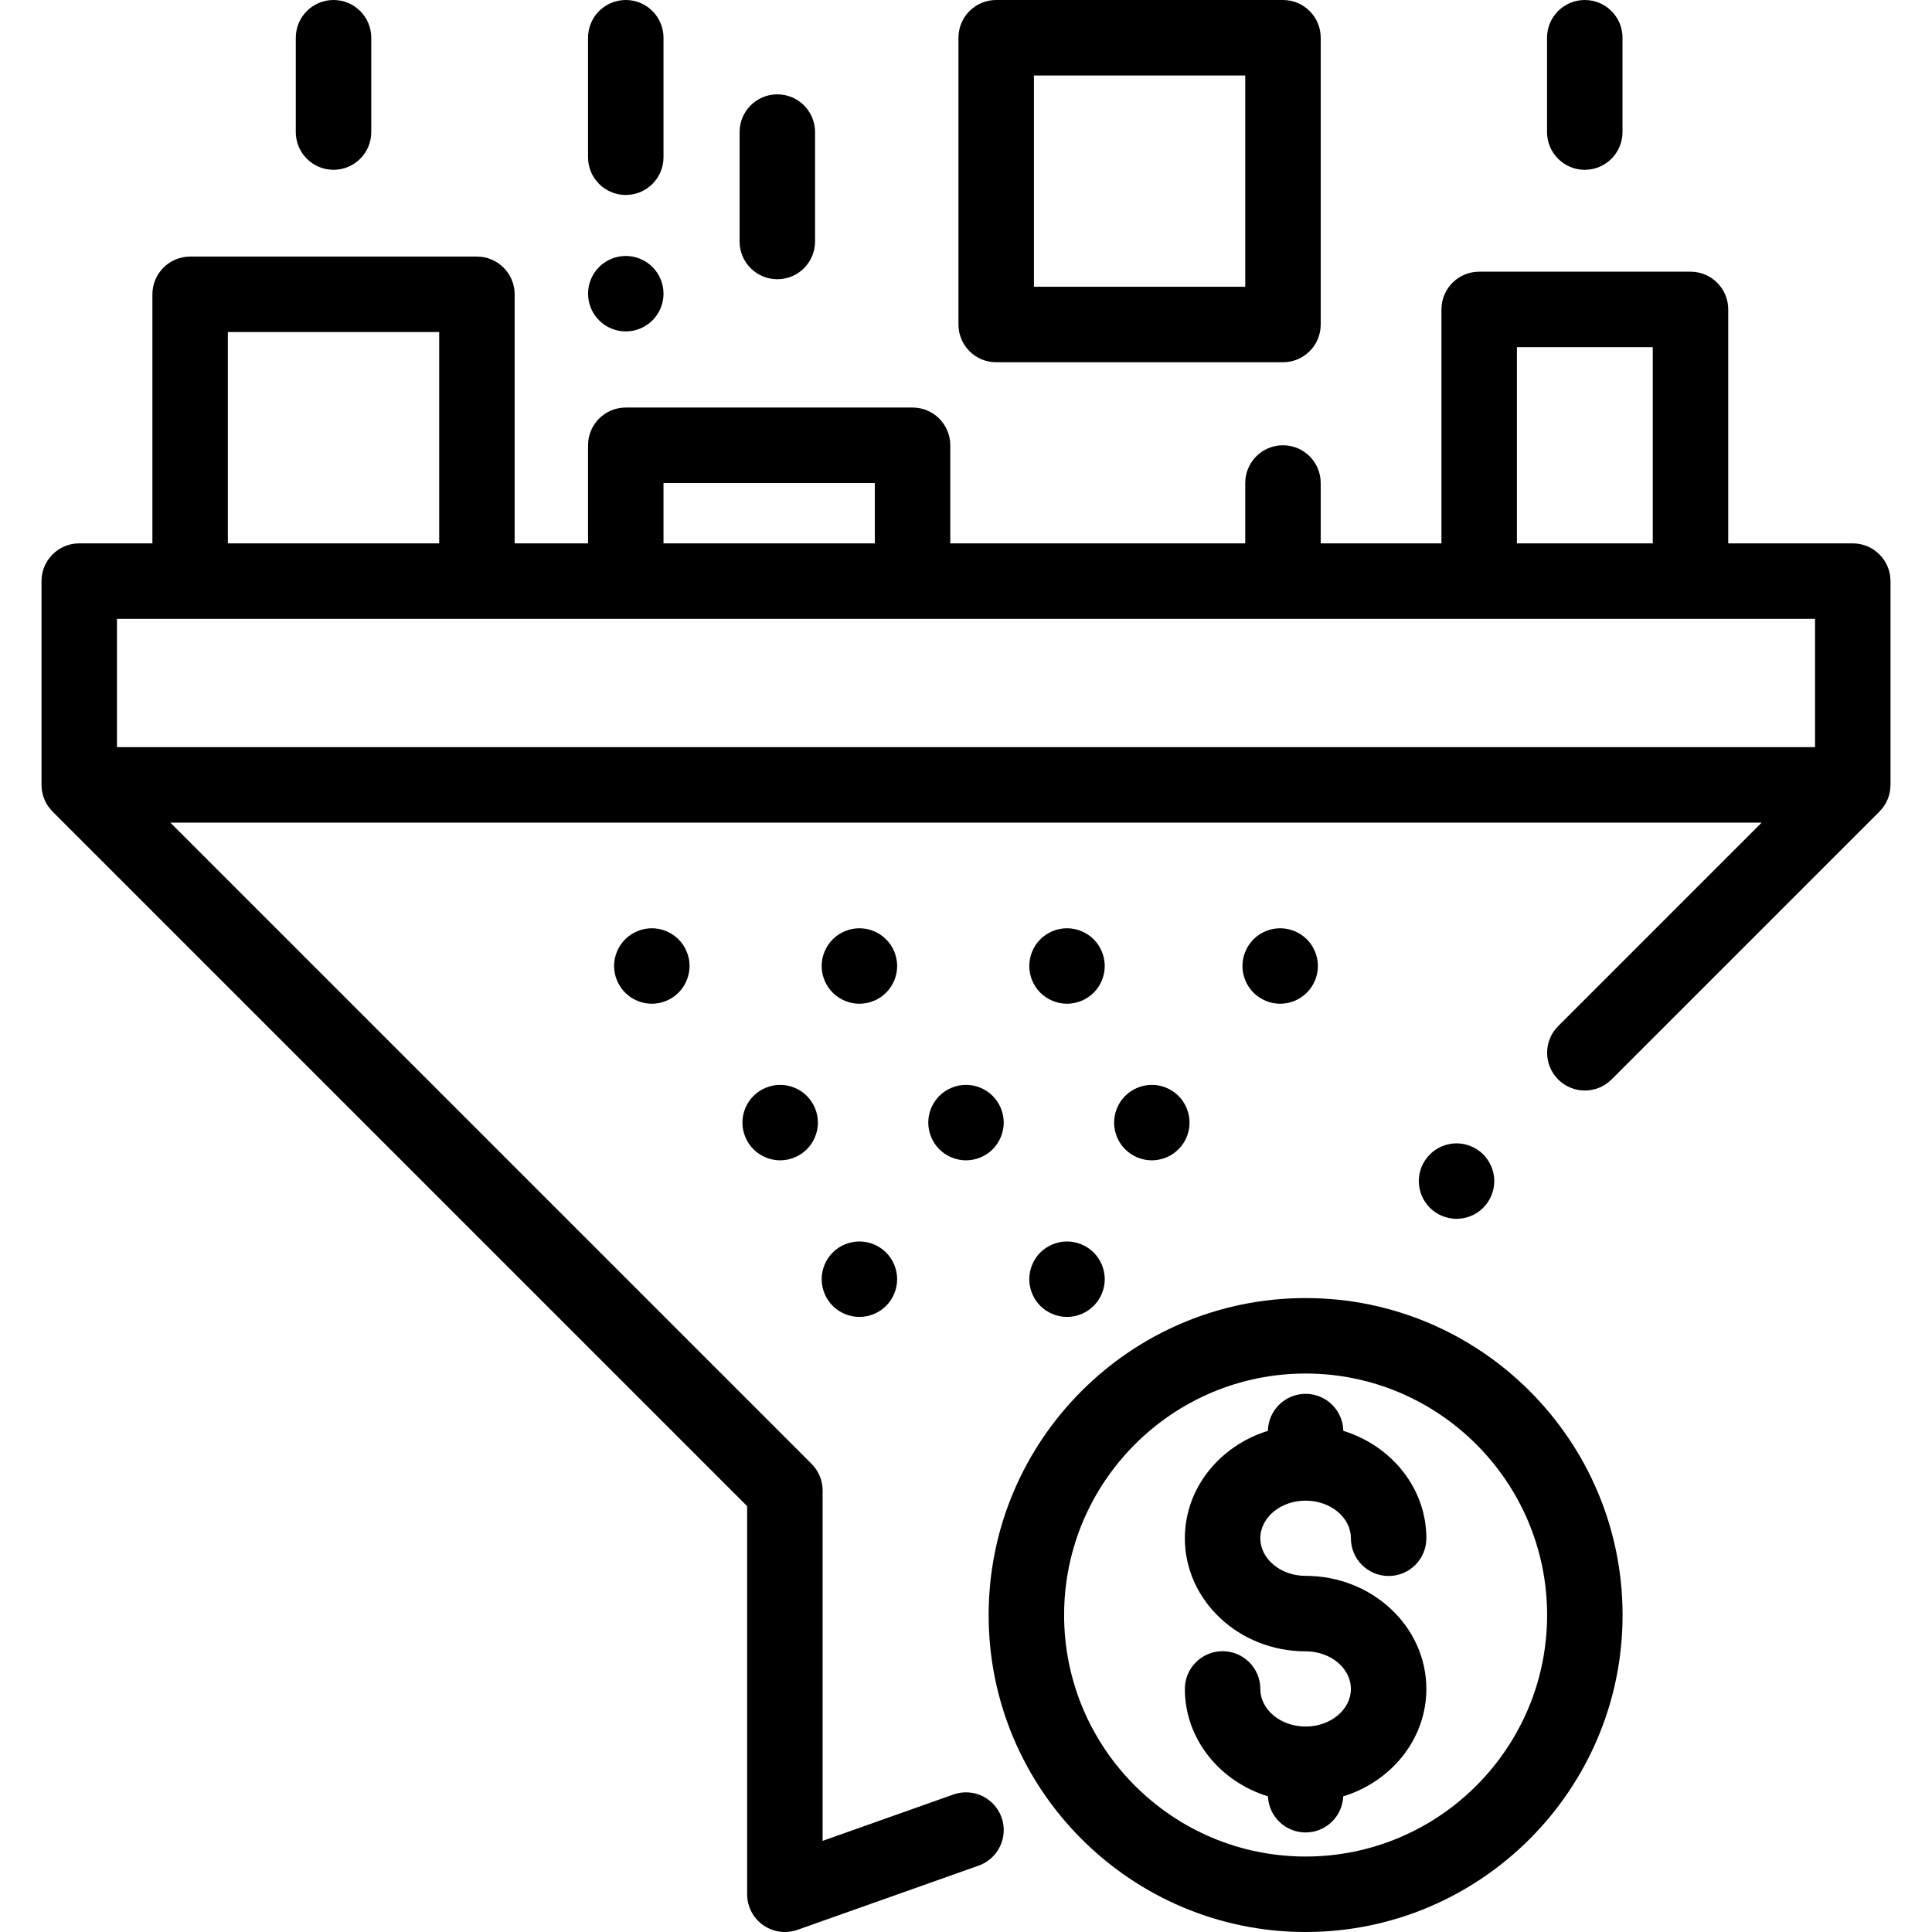 <?xml version="1.0" encoding="iso-8859-1"?>
<!-- Generator: Adobe Illustrator 19.0.0, SVG Export Plug-In . SVG Version: 6.00 Build 0)  -->
<svg version="1.1" id="Capa_1" xmlns="http://www.w3.org/2000/svg" xmlns:xlink="http://www.w3.org/1999/xlink" x="0px" y="0px"
	 viewBox="0 0 512 512" style="enable-background:new 0 0 512 512;" xml:space="preserve">
<g>
	<g>
		<path d="M491,143.999h-33v-62c0-5.522-4.478-10-10-10h-56c-5.522,0-10,4.478-10,10v62h-31.999V128c0-5.522-4.478-10-10-10
			c-5.522,0-10,4.478-10,10v15.999h-78.165V118c0-5.522-4.478-10-10-10h-76c-5.522,0-10,4.478-10,10v25.999h-19.449V78
			c0-5.522-4.478-10-10-10h-76c-5.522,0-10,4.478-10,10v65.999H21c-5.522,0-10,4.478-10,10v54c0,2.761,1.119,5.261,2.929,7.071
			L198,399.142V502c0,3.248,1.577,6.293,4.229,8.167c1.711,1.209,3.73,1.833,5.771,1.833c1.123,0,2.253-0.189,3.34-0.574l48-17.012
			c5.205-1.845,7.93-7.561,6.085-12.767c-1.847-5.205-7.563-7.931-12.767-6.085L218,487.847v-92.848
			c0-2.652-1.054-5.195-2.929-7.071L45.143,217.999h421.715l-53.929,53.929c-3.905,3.905-3.905,10.237,0,14.143
			c3.906,3.904,10.236,3.904,14.143,0l71-71c1.809-1.811,2.928-4.311,2.928-7.072v-54C501,148.477,496.522,143.999,491,143.999z
			 M402,91.999h36v52h-36V91.999z M175.836,128h56v15.999h-56V128z M60.387,88h56v55.999h-56V88z M481,197.999H31v-34h450V197.999z"
			/>
	</g>
</g>
<g>
	<g>
		<path d="M393.069,305.93C391.21,304.07,388.63,303,386,303s-5.21,1.069-7.07,2.93c-1.86,1.861-2.93,4.44-2.93,7.07
			s1.069,5.21,2.93,7.069c1.86,1.86,4.44,2.931,7.07,2.931s5.21-1.07,7.069-2.931C394.93,318.21,396,315.63,396,313
			S394.93,307.79,393.069,305.93z"/>
	</g>
</g>
<g>
	<g>
		<path d="M346,417.618c-6.617,0-12-4.471-12-9.967c0-5.495,5.383-9.965,12-9.965s12,4.471,12,9.966c0,5.522,4.478,10,10,10
			c5.522,0,10-4.478,10-10c0-13.257-9.244-24.523-22.01-28.462c-0.103-5.433-4.532-9.809-9.99-9.809
			c-5.458,0-9.888,4.376-9.99,9.809c-12.766,3.939-22.01,15.206-22.01,28.462c0,16.523,14.355,29.967,32,29.967
			c6.617,0,12,4.471,12,9.966s-5.383,9.966-12,9.966s-12-4.471-12-9.966c0-5.522-4.478-10-10-10c-5.522,0-10,4.478-10,10
			c0,13.261,9.25,24.53,22.022,28.466c0.227,5.321,4.601,9.57,9.978,9.57c5.377,0,9.751-4.249,9.978-9.57
			C368.75,472.114,378,460.845,378,447.584C378,431.061,363.645,417.618,346,417.618z"/>
	</g>
</g>
<g>
	<g>
		<path d="M346,344c-46.317,0-84,37.683-84,84s37.683,84,84,84s84-37.683,84-84S392.317,344,346,344z M346,492
			c-35.29,0-64-28.71-64-64c0-35.29,28.71-64,64-64c35.29,0,64,28.71,64,64C410,463.29,381.29,492,346,492z"/>
	</g>
</g>
<g>
	<g>
		<path d="M234.819,248.93c-1.859-1.86-4.43-2.93-7.069-2.93c-2.63,0-5.21,1.069-7.07,2.93c-1.86,1.861-2.93,4.44-2.93,7.07
			s1.069,5.21,2.93,7.069c1.86,1.86,4.44,2.931,7.07,2.931c2.64,0,5.21-1.07,7.069-2.931c1.87-1.859,2.931-4.439,2.931-7.069
			S236.689,250.79,234.819,248.93z"/>
	</g>
</g>
<g>
	<g>
		<path d="M179.809,248.93c-1.859-1.86-4.439-2.93-7.069-2.93c-2.631,0-5.21,1.069-7.07,2.93c-1.86,1.86-2.93,4.44-2.93,7.07
			s1.069,5.21,2.93,7.069c1.86,1.86,4.439,2.931,7.07,2.931c2.63,0,5.21-1.07,7.069-2.931c1.86-1.859,2.931-4.439,2.931-7.069
			S181.67,250.79,179.809,248.93z"/>
	</g>
</g>
<g>
	<g>
		<path d="M289.84,248.93c-1.87-1.86-4.44-2.93-7.08-2.93c-2.63,0-5.21,1.069-7.07,2.93c-1.859,1.86-2.92,4.44-2.92,7.07
			s1.061,5.21,2.92,7.069c1.87,1.861,4.44,2.931,7.07,2.931c2.64,0,5.21-1.07,7.08-2.931c1.86-1.859,2.93-4.439,2.93-7.069
			S291.701,250.79,289.84,248.93z"/>
	</g>
</g>
<g>
	<g>
		<path d="M234.819,331.93c-1.859-1.861-4.439-2.93-7.069-2.93s-5.21,1.069-7.07,2.93c-1.86,1.861-2.93,4.44-2.93,7.07
			s1.069,5.21,2.93,7.069c1.86,1.86,4.44,2.931,7.07,2.931c2.64,0,5.21-1.07,7.069-2.931c1.87-1.859,2.931-4.439,2.931-7.069
			S236.689,333.79,234.819,331.93z"/>
	</g>
</g>
<g>
	<g>
		<path d="M289.83,331.93c-1.86-1.86-4.431-2.93-7.061-2.93s-5.21,1.069-7.08,2.93c-1.859,1.86-2.92,4.44-2.92,7.07
			s1.061,5.21,2.92,7.069c1.87,1.86,4.44,2.931,7.08,2.931c2.63,0,5.21-1.07,7.061-2.931c1.87-1.859,2.939-4.439,2.939-7.069
			S291.7,333.79,289.83,331.93z"/>
	</g>
</g>
<g>
	<g>
		<path d="M263.069,290.43c-1.859-1.86-4.439-2.93-7.069-2.93s-5.21,1.069-7.07,2.93c-1.86,1.861-2.93,4.44-2.93,7.07
			s1.069,5.21,2.93,7.069c1.86,1.86,4.44,2.931,7.07,2.931s5.21-1.07,7.069-2.931c1.86-1.859,2.931-4.439,2.931-7.069
			S264.93,292.29,263.069,290.43z"/>
	</g>
</g>
<g>
	<g>
		<path d="M213.819,290.43c-1.859-1.86-4.43-2.93-7.069-2.93c-2.63,0-5.2,1.069-7.07,2.93c-1.86,1.86-2.93,4.44-2.93,7.07
			s1.069,5.21,2.93,7.069c1.87,1.86,4.44,2.931,7.07,2.931c2.64,0,5.21-1.07,7.069-2.931c1.87-1.859,2.931-4.439,2.931-7.069
			S215.689,292.29,213.819,290.43z"/>
	</g>
</g>
<g>
	<g>
		<path d="M312.31,290.43c-1.859-1.86-4.43-2.93-7.06-2.93c-2.641,0-5.21,1.069-7.07,2.93c-1.87,1.86-2.93,4.44-2.93,7.07
			s1.06,5.21,2.93,7.069c1.86,1.86,4.43,2.931,7.07,2.931c2.63,0,5.2-1.07,7.06-2.931c1.87-1.859,2.931-4.439,2.931-7.069
			S314.18,292.29,312.31,290.43z"/>
	</g>
</g>
<g>
	<g>
		<path d="M346.33,248.93c-1.86-1.86-4.44-2.93-7.07-2.93s-5.21,1.069-7.07,2.93c-1.859,1.86-2.93,4.44-2.93,7.07
			s1.07,5.21,2.93,7.069c1.86,1.86,4.44,2.931,7.07,2.931s5.21-1.07,7.07-2.931c1.859-1.859,2.93-4.439,2.93-7.069
			S348.19,250.79,346.33,248.93z"/>
	</g>
</g>
<g>
	<g>
		<path d="M340.001,0h-76c-5.522,0-10,4.478-10,10v76c0,5.522,4.478,10,10,10h76c5.522,0,10-4.478,10-10V10
			C350.001,4.478,345.523,0,340.001,0z M330.001,76h-56V20h56V76z"/>
	</g>
</g>
<g>
	<g>
		<path d="M165.836,0c-5.522,0-10,4.478-10,10v31.667c0,5.522,4.477,10,10,10c5.522,0,10-4.478,10-10V10
			C175.836,4.478,171.358,0,165.836,0z"/>
	</g>
</g>
<g>
	<g>
		<path d="M172.91,70.76c-1.86-1.861-4.44-2.93-7.07-2.93c-2.64,0-5.21,1.069-7.07,2.93c-1.87,1.86-2.93,4.44-2.93,7.07
			s1.06,5.21,2.93,7.069c1.86,1.87,4.431,2.931,7.07,2.931c2.63,0,5.2-1.061,7.07-2.931c1.859-1.859,2.93-4.439,2.93-7.069
			S174.77,72.62,172.91,70.76z"/>
	</g>
</g>
<g>
	<g>
		<path d="M88.387,0c-5.522,0-10,4.478-10,10v25c0,5.522,4.477,10,10,10c5.522,0,10-4.478,10-10V10C98.387,4.478,93.909,0,88.387,0z
			"/>
	</g>
</g>
<g>
	<g>
		<path d="M419.98,0c-5.522,0-10,4.478-10,10v25c0,5.522,4.478,10,10,10c5.522,0,10-4.478,10-10V10C429.98,4.478,425.502,0,419.98,0
			z"/>
	</g>
</g>
<g>
	<g>
		<path d="M206,25c-5.522,0-10,4.478-10,10v29c0,5.522,4.478,10,10,10c5.522,0,10-4.478,10-10V35C216,29.478,211.522,25,206,25z"/>
	</g>
</g>
<g>
</g>
<g>
</g>
<g>
</g>
<g>
</g>
<g>
</g>
<g>
</g>
<g>
</g>
<g>
</g>
<g>
</g>
<g>
</g>
<g>
</g>
<g>
</g>
<g>
</g>
<g>
</g>
<g>
</g>
</svg>
